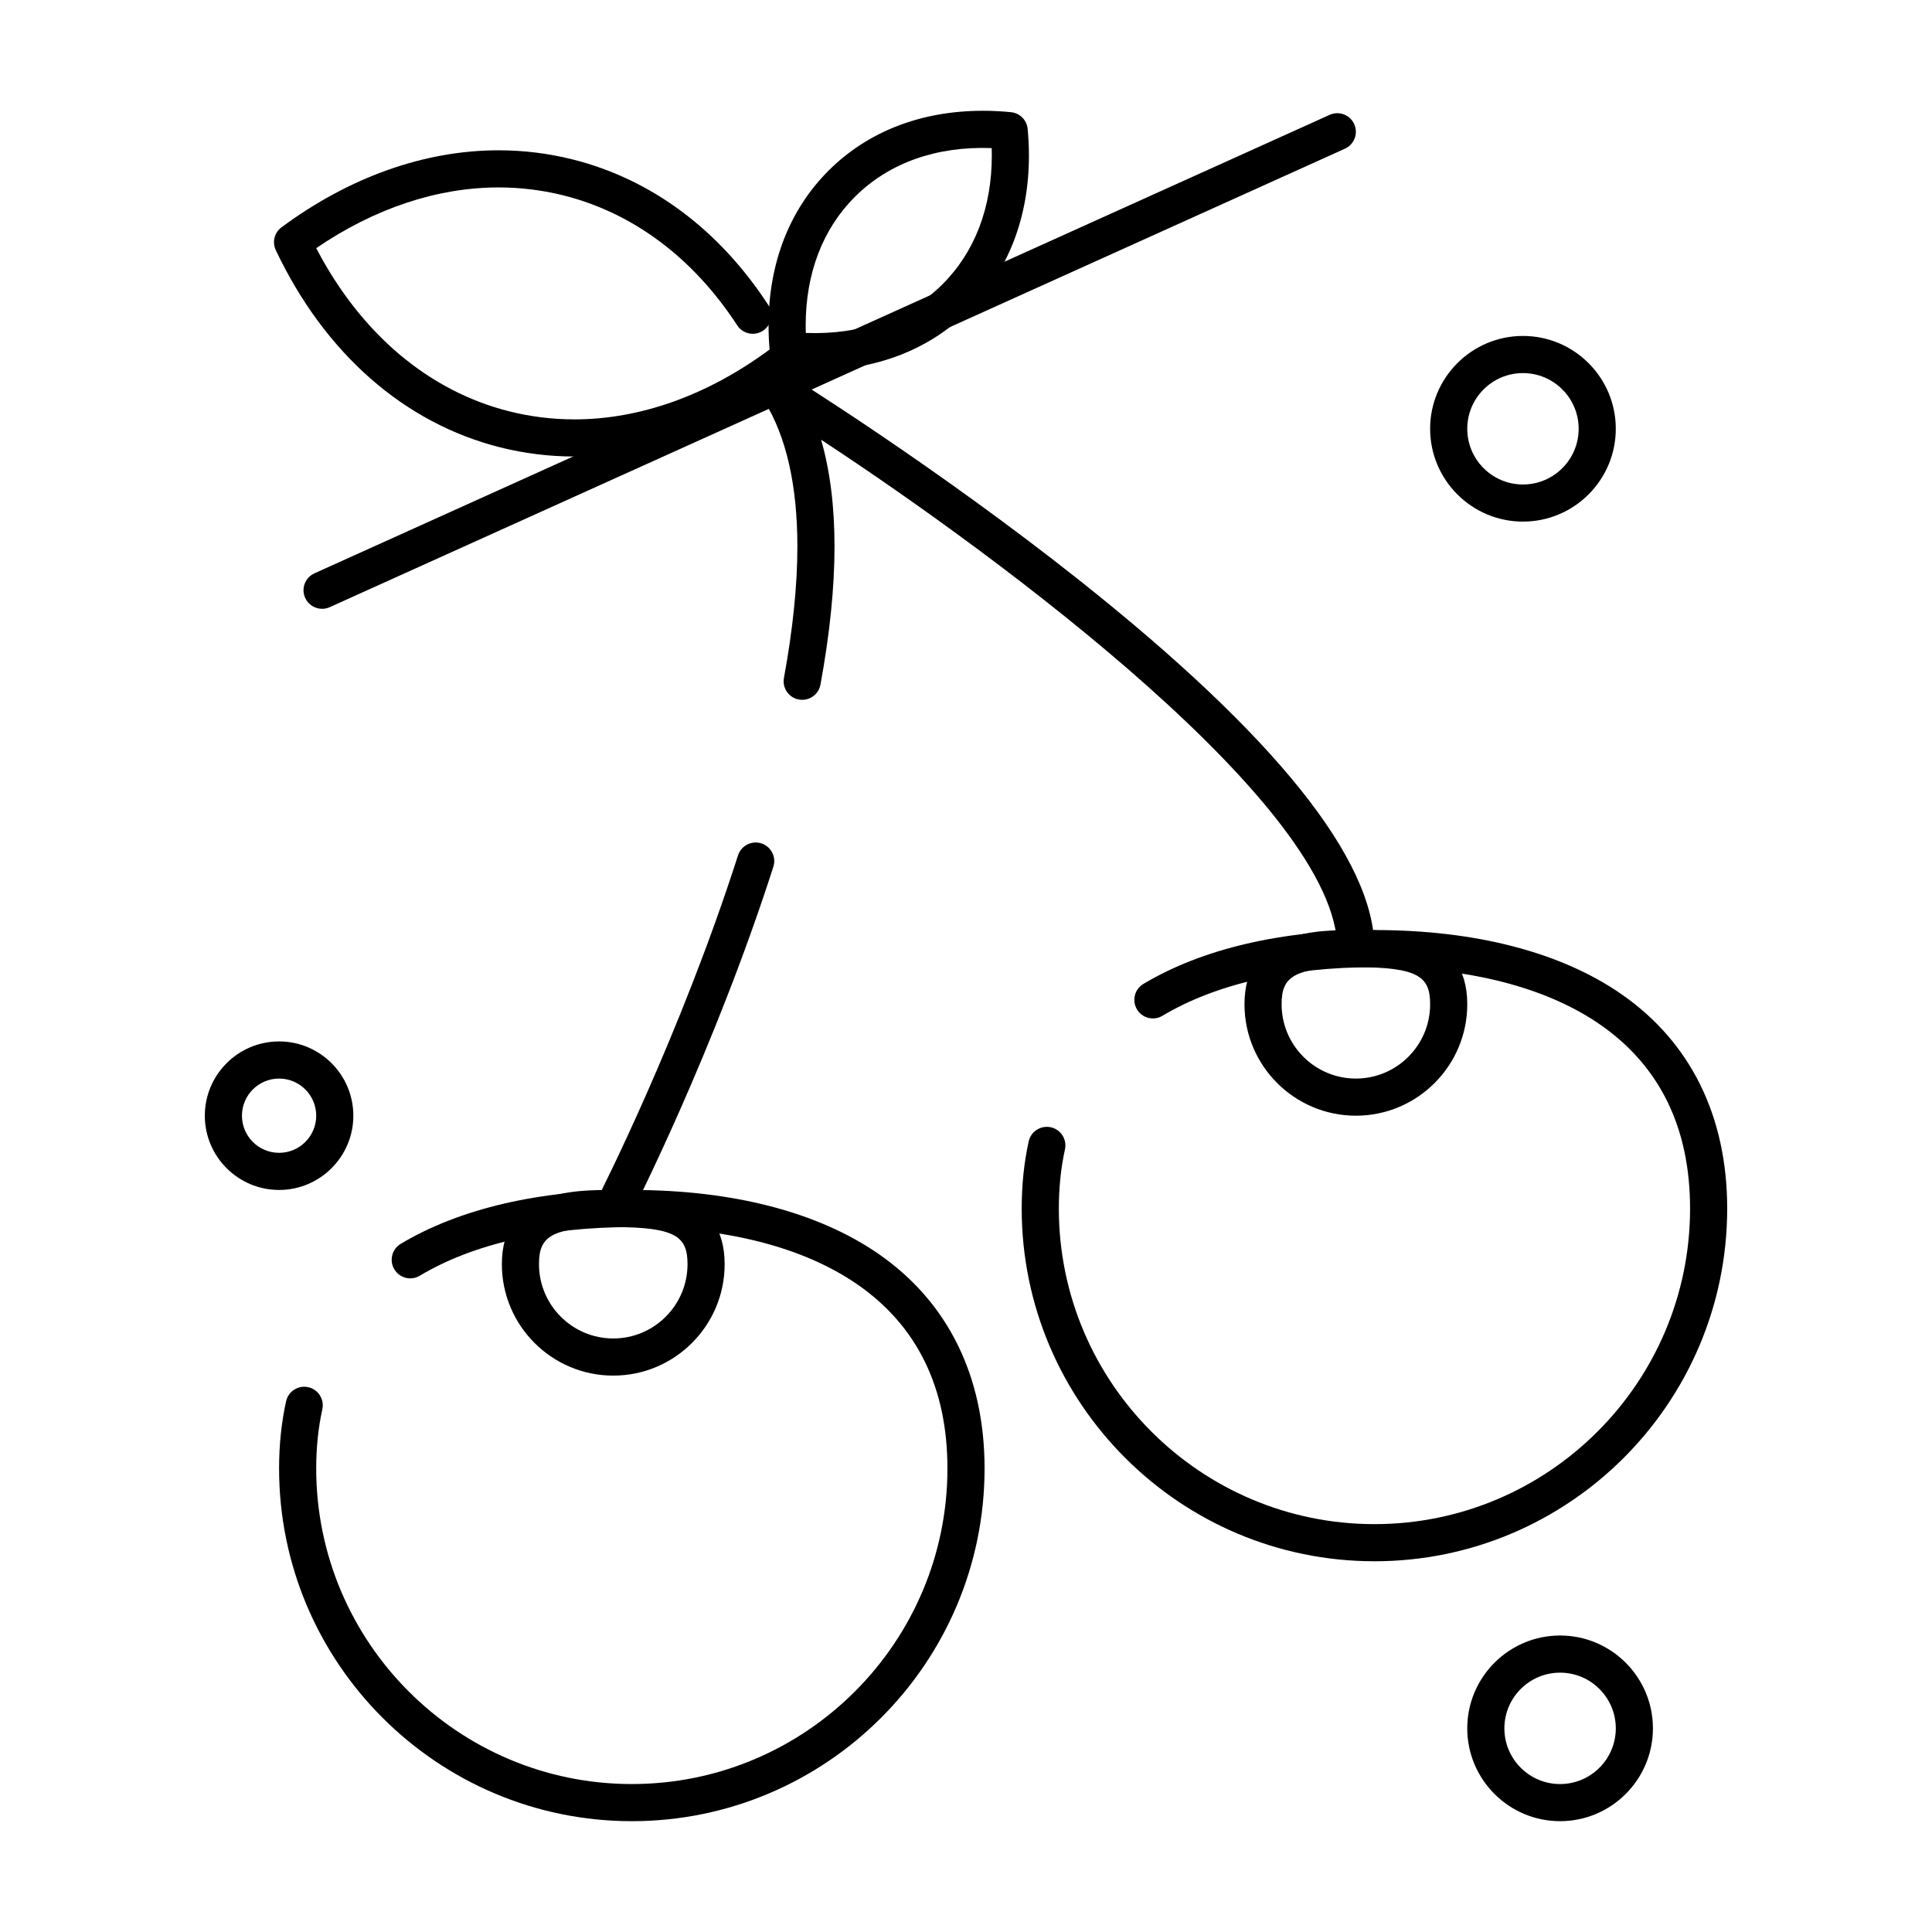 <?xml version="1.0" encoding="UTF-8"?>
<!-- Uploaded to: SVG Repo, www.svgrepo.com, Generator: SVG Repo Mixer Tools -->
<svg fill="#000000" width="800px" height="800px" version="1.1" viewBox="144 144 512 512" xmlns="http://www.w3.org/2000/svg">
 <g>
  <path d="m508.24 557.75c-51.547 0-93.48-41.934-93.48-93.48 0-6.246 0.625-12.23 1.855-17.789 0.586-2.652 3.223-4.324 5.867-3.742 2.652 0.586 4.328 3.215 3.742 5.867-1.074 4.863-1.621 10.133-1.621 15.664 0 46.121 37.52 83.641 83.641 83.641 46.121 0 83.641-37.52 83.641-83.641 0-21.387-8.016-37.781-23.82-48.738-14.371-9.957-35.055-15.223-59.82-15.223-22.668 0-42.098 4.457-56.191 12.887-2.332 1.395-5.352 0.633-6.746-1.699-1.395-2.332-0.637-5.352 1.699-6.746 15.621-9.344 36.797-14.281 61.242-14.281 26.777 0 49.398 5.871 65.422 16.977 18.352 12.719 28.051 32.367 28.051 56.824 0 51.547-41.934 93.48-93.48 93.48z"/>
  <path d="m311.44 626.63c-51.547 0-93.48-41.934-93.48-93.48 0-6.246 0.625-12.23 1.855-17.789 0.586-2.652 3.215-4.328 5.867-3.742 2.652 0.586 4.328 3.215 3.738 5.867-1.074 4.863-1.621 10.133-1.621 15.664 0 46.121 37.52 83.641 83.641 83.641s83.641-37.52 83.641-83.641c0-21.387-8.016-37.781-23.82-48.738-14.371-9.957-35.055-15.223-59.82-15.223-22.668 0-42.098 4.457-56.191 12.887-2.332 1.398-5.352 0.637-6.75-1.699-1.395-2.332-0.637-5.352 1.695-6.746 15.621-9.344 36.797-14.281 61.246-14.281 26.777 0 49.398 5.871 65.426 16.977 18.355 12.719 28.055 32.371 28.055 56.824 0 51.547-41.934 93.48-93.48 93.48z"/>
  <path d="m306.52 508.55c-16.277 0-29.52-13.242-29.52-29.52 0-19.68 19.203-19.68 29.52-19.68 10.316 0 29.52 0 29.52 19.68 0 16.273-13.242 29.52-29.52 29.52zm0-39.363c-16.707 0-19.68 2.578-19.68 9.84 0 10.852 8.828 19.68 19.68 19.68 10.852 0 19.68-8.828 19.68-19.68 0-7.262-2.973-9.84-19.68-9.84z"/>
  <path d="m503.32 439.67c-16.277 0-29.52-13.242-29.52-29.52 0-19.68 19.203-19.68 29.52-19.68 10.316 0 29.52 0 29.52 19.68 0 16.277-13.242 29.52-29.52 29.52zm0-39.359c-16.707 0-19.68 2.578-19.68 9.84 0 10.852 8.828 19.68 19.68 19.68 10.852 0 19.68-8.828 19.68-19.68 0-7.262-2.973-9.84-19.68-9.84z"/>
  <path d="m302.32 466.84c-0.895-1.461-0.961-3.289-0.184-4.816 0.891-1.746 22.023-43.309 37.445-91.336 0.832-2.586 3.598-4.012 6.188-3.18 2.586 0.832 4.012 3.602 3.18 6.188-15.664 48.777-37.145 91.031-38.051 92.805l-4.383-2.234 0.004 0.004zm201-66.531c-2.719 0-4.922-2.203-4.922-4.922 0-37.402-88.992-103.5-136.79-134.85 2.359 8.211 3.547 17.66 3.547 28.266 0 10.887-1.254 23.211-3.723 36.629-0.492 2.672-3.059 4.434-5.731 3.949-2.672-0.492-4.441-3.059-3.949-5.731 2.363-12.832 3.562-24.555 3.562-34.844 0-16.133-2.93-29.062-8.703-38.43-1.199-1.941-0.902-4.453 0.715-6.066 1.617-1.613 4.129-1.898 6.066-0.699 0.383 0.238 38.812 24.133 76.727 54.23 51.84 41.145 78.121 73.969 78.121 97.547 0 2.719-2.203 4.922-4.918 4.922z"/>
  <path d="m229.36 305.34c-1.875 0-3.664-1.078-4.488-2.894-1.117-2.477-0.02-5.391 2.461-6.508l269.04-121.5c2.477-1.121 5.391-0.02 6.508 2.461 1.117 2.477 0.02 5.391-2.461 6.508l-269.04 121.5c-0.656 0.297-1.344 0.438-2.023 0.438z"/>
  <path d="m547.6 282.23c-13.566 0-24.602-11.035-24.602-24.602s11.035-24.602 24.602-24.602 24.602 11.035 24.602 24.602-11.035 24.602-24.602 24.602zm0-39.359c-8.141 0-14.762 6.621-14.762 14.762 0 8.141 6.621 14.762 14.762 14.762s14.762-6.621 14.762-14.762c0-8.141-6.621-14.762-14.762-14.762z"/>
  <path d="m217.96 459.35c-10.852 0-19.68-8.828-19.68-19.68s8.828-19.68 19.68-19.68c10.852 0 19.68 8.828 19.68 19.68s-8.828 19.68-19.68 19.68zm0-29.52c-5.426 0-9.84 4.414-9.84 9.84s4.414 9.84 9.84 9.84 9.84-4.414 9.84-9.84-4.414-9.84-9.84-9.84z"/>
  <path d="m557.44 626.63c-13.566 0-24.602-11.035-24.602-24.602s11.035-24.602 24.602-24.602 24.602 11.035 24.602 24.602-11.035 24.602-24.602 24.602zm0-39.359c-8.141 0-14.762 6.621-14.762 14.762s6.621 14.762 14.762 14.762 14.762-6.621 14.762-14.762-6.621-14.762-14.762-14.762z"/>
  <path d="m359.86 242.12c-2.441 0-4.949-0.125-7.445-0.379-2.34-0.234-4.188-2.09-4.406-4.434-0.223-2.359-0.336-4.731-0.336-7.043 0-16.508 5.535-30.734 16-41.141 10.375-10.312 24.488-15.766 40.816-15.766 2.441 0 4.945 0.125 7.445 0.375 2.34 0.234 4.188 2.09 4.406 4.434 0.223 2.359 0.336 4.727 0.336 7.039 0 16.504-5.535 30.727-16.004 41.133-10.367 10.324-24.48 15.781-40.812 15.781zm-2.316-9.887c14.68 0.539 27.23-3.949 36.195-12.867 8.57-8.52 13.102-20.332 13.102-34.156 0-0.652-0.012-1.309-0.031-1.965-14.695-0.543-27.23 3.945-36.199 12.859-8.57 8.52-13.098 20.332-13.098 34.16 0 0.652 0.008 1.309 0.031 1.969z"/>
  <path d="m296.2 264.98c-6.621 0-13.219-0.816-19.613-2.418-25.426-6.375-46.559-24.938-59.5-52.27-1.004-2.125-0.367-4.664 1.523-6.062 18.055-13.348 37.953-20.398 57.535-20.398 6.617 0 13.215 0.812 19.605 2.418 20.887 5.246 38.82 18.594 51.863 38.598 1.484 2.277 0.84 5.324-1.434 6.809-2.277 1.484-5.324 0.84-6.809-1.434-11.664-17.891-27.578-29.797-46.016-34.43-5.606-1.406-11.395-2.121-17.207-2.121-16.277 0-32.914 5.551-48.34 16.09 11.75 22.602 29.797 37.895 51.176 43.254 5.613 1.41 11.406 2.125 17.219 2.125 17.461 0 35.328-6.387 51.672-18.465 2.184-1.617 5.266-1.152 6.883 1.031 1.613 2.184 1.152 5.266-1.031 6.883-18.055 13.336-37.945 20.391-57.527 20.391z"/>
 </g>
</svg>